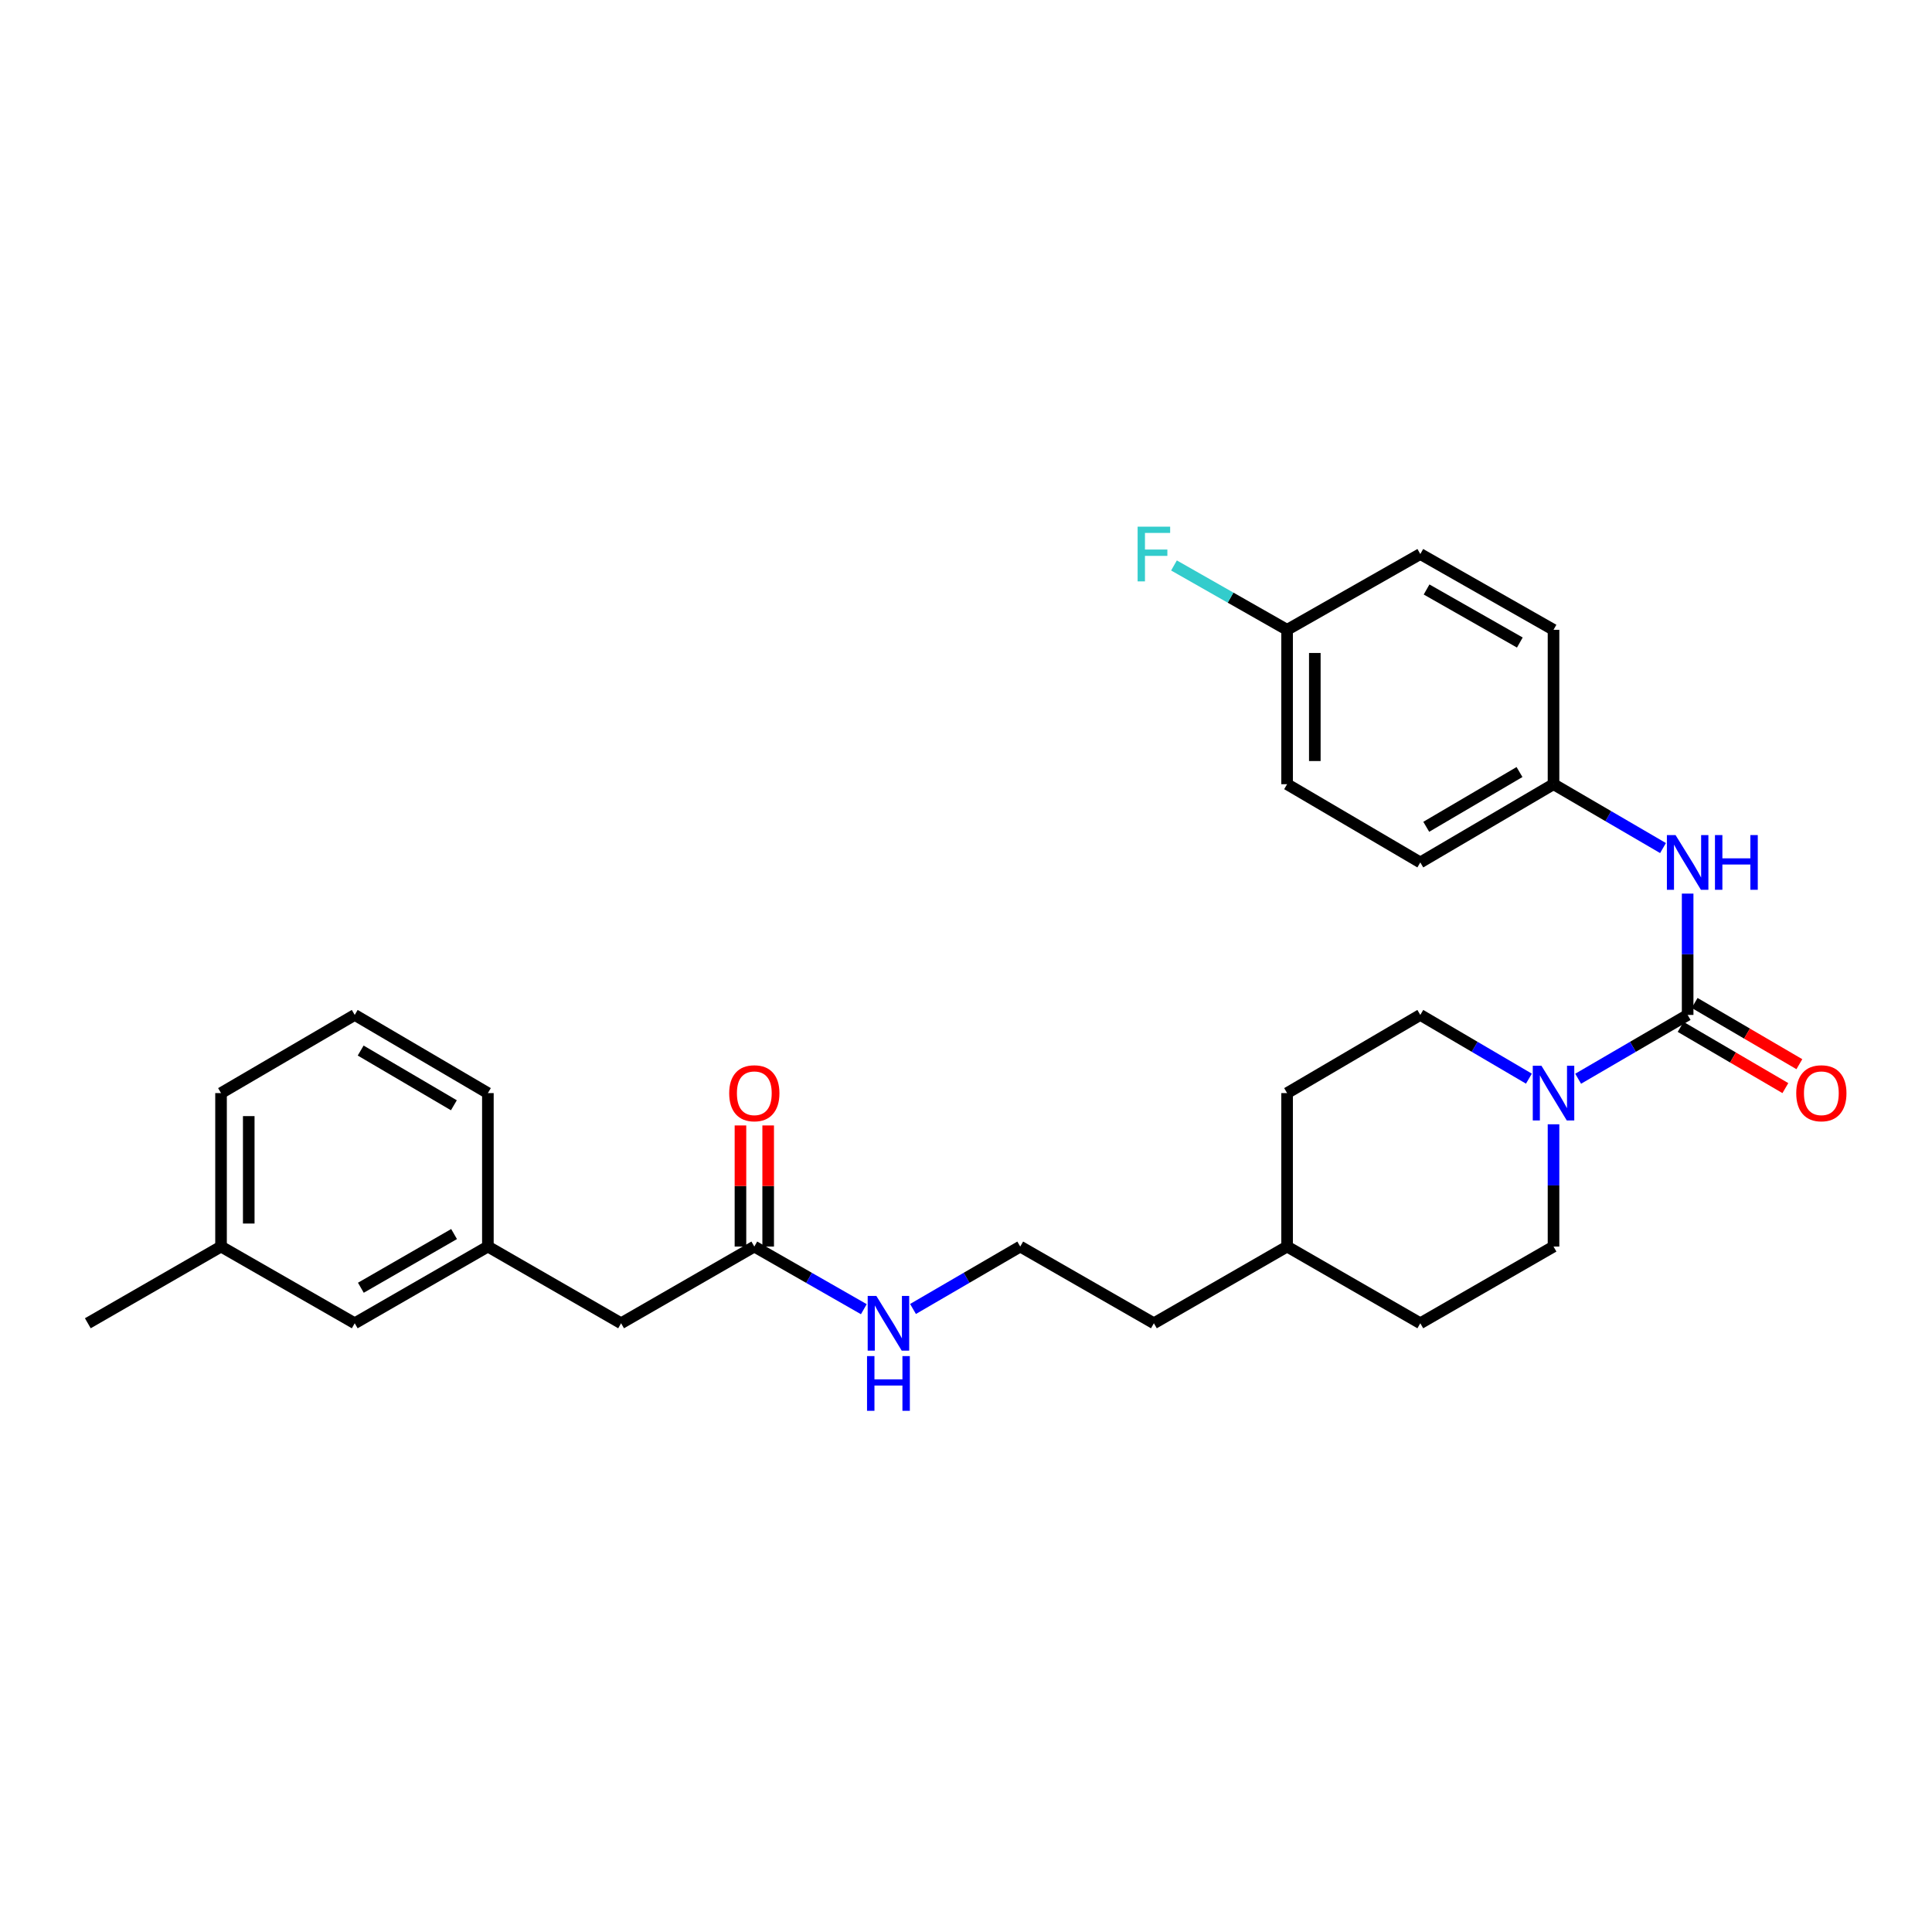 <?xml version='1.0' encoding='iso-8859-1'?>
<svg version='1.1' baseProfile='full'
              xmlns='http://www.w3.org/2000/svg'
                      xmlns:rdkit='http://www.rdkit.org/xml'
                      xmlns:xlink='http://www.w3.org/1999/xlink'
                  xml:space='preserve'
width='1000px' height='1000px' viewBox='0 0 1000 1000'>
<!-- END OF HEADER -->
<rect style='opacity:1.0;fill:#FFFFFF;stroke:none' width='1000' height='1000' x='0' y='0'> </rect>
<path class='bond-0' d='M 873.522,525.323 L 845.185,541.839' style='fill:none;fill-rule:evenodd;stroke:#000000;stroke-width:6px;stroke-linecap:butt;stroke-linejoin:miter;stroke-opacity:1' />
<path class='bond-0' d='M 845.185,541.839 L 816.848,558.354' style='fill:none;fill-rule:evenodd;stroke:#0000FF;stroke-width:6px;stroke-linecap:butt;stroke-linejoin:miter;stroke-opacity:1' />
<path class='bond-1' d='M 873.522,525.323 L 873.522,493.925' style='fill:none;fill-rule:evenodd;stroke:#000000;stroke-width:6px;stroke-linecap:butt;stroke-linejoin:miter;stroke-opacity:1' />
<path class='bond-1' d='M 873.522,493.925 L 873.522,462.526' style='fill:none;fill-rule:evenodd;stroke:#0000FF;stroke-width:6px;stroke-linecap:butt;stroke-linejoin:miter;stroke-opacity:1' />
<path class='bond-3' d='M 869.902,531.515 L 897.003,547.36' style='fill:none;fill-rule:evenodd;stroke:#000000;stroke-width:6px;stroke-linecap:butt;stroke-linejoin:miter;stroke-opacity:1' />
<path class='bond-3' d='M 897.003,547.36 L 924.105,563.205' style='fill:none;fill-rule:evenodd;stroke:#FF0000;stroke-width:6px;stroke-linecap:butt;stroke-linejoin:miter;stroke-opacity:1' />
<path class='bond-3' d='M 877.142,519.131 L 904.243,534.976' style='fill:none;fill-rule:evenodd;stroke:#000000;stroke-width:6px;stroke-linecap:butt;stroke-linejoin:miter;stroke-opacity:1' />
<path class='bond-3' d='M 904.243,534.976 L 931.345,550.821' style='fill:none;fill-rule:evenodd;stroke:#FF0000;stroke-width:6px;stroke-linecap:butt;stroke-linejoin:miter;stroke-opacity:1' />
<path class='bond-4' d='M 804.099,581.931 L 804.099,613.574' style='fill:none;fill-rule:evenodd;stroke:#0000FF;stroke-width:6px;stroke-linecap:butt;stroke-linejoin:miter;stroke-opacity:1' />
<path class='bond-4' d='M 804.099,613.574 L 804.099,645.217' style='fill:none;fill-rule:evenodd;stroke:#000000;stroke-width:6px;stroke-linecap:butt;stroke-linejoin:miter;stroke-opacity:1' />
<path class='bond-5' d='M 791.36,558.31 L 763.254,541.817' style='fill:none;fill-rule:evenodd;stroke:#0000FF;stroke-width:6px;stroke-linecap:butt;stroke-linejoin:miter;stroke-opacity:1' />
<path class='bond-5' d='M 763.254,541.817 L 735.147,525.323' style='fill:none;fill-rule:evenodd;stroke:#000000;stroke-width:6px;stroke-linecap:butt;stroke-linejoin:miter;stroke-opacity:1' />
<path class='bond-8' d='M 860.773,438.957 L 832.436,422.428' style='fill:none;fill-rule:evenodd;stroke:#0000FF;stroke-width:6px;stroke-linecap:butt;stroke-linejoin:miter;stroke-opacity:1' />
<path class='bond-8' d='M 832.436,422.428 L 804.099,405.9' style='fill:none;fill-rule:evenodd;stroke:#000000;stroke-width:6px;stroke-linecap:butt;stroke-linejoin:miter;stroke-opacity:1' />
<path class='bond-2' d='M 390.432,645.217 L 418.774,661.426' style='fill:none;fill-rule:evenodd;stroke:#000000;stroke-width:6px;stroke-linecap:butt;stroke-linejoin:miter;stroke-opacity:1' />
<path class='bond-2' d='M 418.774,661.426 L 447.115,677.636' style='fill:none;fill-rule:evenodd;stroke:#0000FF;stroke-width:6px;stroke-linecap:butt;stroke-linejoin:miter;stroke-opacity:1' />
<path class='bond-6' d='M 397.605,645.217 L 397.605,613.874' style='fill:none;fill-rule:evenodd;stroke:#000000;stroke-width:6px;stroke-linecap:butt;stroke-linejoin:miter;stroke-opacity:1' />
<path class='bond-6' d='M 397.605,613.874 L 397.605,582.531' style='fill:none;fill-rule:evenodd;stroke:#FF0000;stroke-width:6px;stroke-linecap:butt;stroke-linejoin:miter;stroke-opacity:1' />
<path class='bond-6' d='M 383.259,645.217 L 383.259,613.874' style='fill:none;fill-rule:evenodd;stroke:#000000;stroke-width:6px;stroke-linecap:butt;stroke-linejoin:miter;stroke-opacity:1' />
<path class='bond-6' d='M 383.259,613.874 L 383.259,582.531' style='fill:none;fill-rule:evenodd;stroke:#FF0000;stroke-width:6px;stroke-linecap:butt;stroke-linejoin:miter;stroke-opacity:1' />
<path class='bond-9' d='M 390.432,645.217 L 321.48,684.921' style='fill:none;fill-rule:evenodd;stroke:#000000;stroke-width:6px;stroke-linecap:butt;stroke-linejoin:miter;stroke-opacity:1' />
<path class='bond-14' d='M 804.099,645.217 L 735.147,684.921' style='fill:none;fill-rule:evenodd;stroke:#000000;stroke-width:6px;stroke-linecap:butt;stroke-linejoin:miter;stroke-opacity:1' />
<path class='bond-13' d='M 735.147,525.323 L 666.202,565.785' style='fill:none;fill-rule:evenodd;stroke:#000000;stroke-width:6px;stroke-linecap:butt;stroke-linejoin:miter;stroke-opacity:1' />
<path class='bond-7' d='M 252.527,645.217 L 321.48,684.921' style='fill:none;fill-rule:evenodd;stroke:#000000;stroke-width:6px;stroke-linecap:butt;stroke-linejoin:miter;stroke-opacity:1' />
<path class='bond-11' d='M 252.527,645.217 L 183.607,684.921' style='fill:none;fill-rule:evenodd;stroke:#000000;stroke-width:6px;stroke-linecap:butt;stroke-linejoin:miter;stroke-opacity:1' />
<path class='bond-11' d='M 235.028,638.743 L 186.784,666.536' style='fill:none;fill-rule:evenodd;stroke:#000000;stroke-width:6px;stroke-linecap:butt;stroke-linejoin:miter;stroke-opacity:1' />
<path class='bond-24' d='M 252.527,645.217 L 252.527,565.785' style='fill:none;fill-rule:evenodd;stroke:#000000;stroke-width:6px;stroke-linecap:butt;stroke-linejoin:miter;stroke-opacity:1' />
<path class='bond-16' d='M 804.099,405.9 L 804.099,325.989' style='fill:none;fill-rule:evenodd;stroke:#000000;stroke-width:6px;stroke-linecap:butt;stroke-linejoin:miter;stroke-opacity:1' />
<path class='bond-17' d='M 804.099,405.9 L 735.147,446.393' style='fill:none;fill-rule:evenodd;stroke:#000000;stroke-width:6px;stroke-linecap:butt;stroke-linejoin:miter;stroke-opacity:1' />
<path class='bond-17' d='M 786.492,399.604 L 738.225,427.949' style='fill:none;fill-rule:evenodd;stroke:#000000;stroke-width:6px;stroke-linecap:butt;stroke-linejoin:miter;stroke-opacity:1' />
<path class='bond-10' d='M 472.568,677.522 L 500.321,661.37' style='fill:none;fill-rule:evenodd;stroke:#0000FF;stroke-width:6px;stroke-linecap:butt;stroke-linejoin:miter;stroke-opacity:1' />
<path class='bond-10' d='M 500.321,661.37 L 528.074,645.217' style='fill:none;fill-rule:evenodd;stroke:#000000;stroke-width:6px;stroke-linecap:butt;stroke-linejoin:miter;stroke-opacity:1' />
<path class='bond-18' d='M 183.607,684.921 L 114.407,645.217' style='fill:none;fill-rule:evenodd;stroke:#000000;stroke-width:6px;stroke-linecap:butt;stroke-linejoin:miter;stroke-opacity:1' />
<path class='bond-12' d='M 666.202,325.989 L 666.202,405.9' style='fill:none;fill-rule:evenodd;stroke:#000000;stroke-width:6px;stroke-linecap:butt;stroke-linejoin:miter;stroke-opacity:1' />
<path class='bond-12' d='M 680.547,337.976 L 680.547,393.913' style='fill:none;fill-rule:evenodd;stroke:#000000;stroke-width:6px;stroke-linecap:butt;stroke-linejoin:miter;stroke-opacity:1' />
<path class='bond-15' d='M 666.202,325.989 L 636.927,309.335' style='fill:none;fill-rule:evenodd;stroke:#000000;stroke-width:6px;stroke-linecap:butt;stroke-linejoin:miter;stroke-opacity:1' />
<path class='bond-15' d='M 636.927,309.335 L 607.653,292.681' style='fill:none;fill-rule:evenodd;stroke:#33CCCC;stroke-width:6px;stroke-linecap:butt;stroke-linejoin:miter;stroke-opacity:1' />
<path class='bond-28' d='M 666.202,325.989 L 735.147,286.763' style='fill:none;fill-rule:evenodd;stroke:#000000;stroke-width:6px;stroke-linecap:butt;stroke-linejoin:miter;stroke-opacity:1' />
<path class='bond-22' d='M 666.202,565.785 L 666.202,645.217' style='fill:none;fill-rule:evenodd;stroke:#000000;stroke-width:6px;stroke-linecap:butt;stroke-linejoin:miter;stroke-opacity:1' />
<path class='bond-29' d='M 735.147,684.921 L 666.202,645.217' style='fill:none;fill-rule:evenodd;stroke:#000000;stroke-width:6px;stroke-linecap:butt;stroke-linejoin:miter;stroke-opacity:1' />
<path class='bond-19' d='M 804.099,325.989 L 735.147,286.763' style='fill:none;fill-rule:evenodd;stroke:#000000;stroke-width:6px;stroke-linecap:butt;stroke-linejoin:miter;stroke-opacity:1' />
<path class='bond-19' d='M 786.663,332.574 L 738.396,305.116' style='fill:none;fill-rule:evenodd;stroke:#000000;stroke-width:6px;stroke-linecap:butt;stroke-linejoin:miter;stroke-opacity:1' />
<path class='bond-20' d='M 735.147,446.393 L 666.202,405.9' style='fill:none;fill-rule:evenodd;stroke:#000000;stroke-width:6px;stroke-linecap:butt;stroke-linejoin:miter;stroke-opacity:1' />
<path class='bond-27' d='M 114.407,645.217 L 45.455,684.921' style='fill:none;fill-rule:evenodd;stroke:#000000;stroke-width:6px;stroke-linecap:butt;stroke-linejoin:miter;stroke-opacity:1' />
<path class='bond-30' d='M 114.407,645.217 L 114.407,565.785' style='fill:none;fill-rule:evenodd;stroke:#000000;stroke-width:6px;stroke-linecap:butt;stroke-linejoin:miter;stroke-opacity:1' />
<path class='bond-30' d='M 128.752,633.302 L 128.752,577.7' style='fill:none;fill-rule:evenodd;stroke:#000000;stroke-width:6px;stroke-linecap:butt;stroke-linejoin:miter;stroke-opacity:1' />
<path class='bond-21' d='M 528.074,645.217 L 597.25,684.921' style='fill:none;fill-rule:evenodd;stroke:#000000;stroke-width:6px;stroke-linecap:butt;stroke-linejoin:miter;stroke-opacity:1' />
<path class='bond-25' d='M 666.202,645.217 L 597.25,684.921' style='fill:none;fill-rule:evenodd;stroke:#000000;stroke-width:6px;stroke-linecap:butt;stroke-linejoin:miter;stroke-opacity:1' />
<path class='bond-23' d='M 183.607,525.323 L 252.527,565.785' style='fill:none;fill-rule:evenodd;stroke:#000000;stroke-width:6px;stroke-linecap:butt;stroke-linejoin:miter;stroke-opacity:1' />
<path class='bond-23' d='M 186.682,543.764 L 234.926,572.087' style='fill:none;fill-rule:evenodd;stroke:#000000;stroke-width:6px;stroke-linecap:butt;stroke-linejoin:miter;stroke-opacity:1' />
<path class='bond-26' d='M 183.607,525.323 L 114.407,565.785' style='fill:none;fill-rule:evenodd;stroke:#000000;stroke-width:6px;stroke-linecap:butt;stroke-linejoin:miter;stroke-opacity:1' />
<path  class='atom-1' d='M 797.839 551.625
L 807.119 566.625
Q 808.039 568.105, 809.519 570.785
Q 810.999 573.465, 811.079 573.625
L 811.079 551.625
L 814.839 551.625
L 814.839 579.945
L 810.959 579.945
L 800.999 563.545
Q 799.839 561.625, 798.599 559.425
Q 797.399 557.225, 797.039 556.545
L 797.039 579.945
L 793.359 579.945
L 793.359 551.625
L 797.839 551.625
' fill='#0000FF'/>
<path  class='atom-2' d='M 867.262 432.233
L 876.542 447.233
Q 877.462 448.713, 878.942 451.393
Q 880.422 454.073, 880.502 454.233
L 880.502 432.233
L 884.262 432.233
L 884.262 460.553
L 880.382 460.553
L 870.422 444.153
Q 869.262 442.233, 868.022 440.033
Q 866.822 437.833, 866.462 437.153
L 866.462 460.553
L 862.782 460.553
L 862.782 432.233
L 867.262 432.233
' fill='#0000FF'/>
<path  class='atom-2' d='M 887.662 432.233
L 891.502 432.233
L 891.502 444.273
L 905.982 444.273
L 905.982 432.233
L 909.822 432.233
L 909.822 460.553
L 905.982 460.553
L 905.982 447.473
L 891.502 447.473
L 891.502 460.553
L 887.662 460.553
L 887.662 432.233
' fill='#0000FF'/>
<path  class='atom-4' d='M 929.729 565.865
Q 929.729 559.065, 933.089 555.265
Q 936.449 551.465, 942.729 551.465
Q 949.009 551.465, 952.369 555.265
Q 955.729 559.065, 955.729 565.865
Q 955.729 572.745, 952.329 576.665
Q 948.929 580.545, 942.729 580.545
Q 936.489 580.545, 933.089 576.665
Q 929.729 572.785, 929.729 565.865
M 942.729 577.345
Q 947.049 577.345, 949.369 574.465
Q 951.729 571.545, 951.729 565.865
Q 951.729 560.305, 949.369 557.505
Q 947.049 554.665, 942.729 554.665
Q 938.409 554.665, 936.049 557.465
Q 933.729 560.265, 933.729 565.865
Q 933.729 571.585, 936.049 574.465
Q 938.409 577.345, 942.729 577.345
' fill='#FF0000'/>
<path  class='atom-7' d='M 377.432 565.865
Q 377.432 559.065, 380.792 555.265
Q 384.152 551.465, 390.432 551.465
Q 396.712 551.465, 400.072 555.265
Q 403.432 559.065, 403.432 565.865
Q 403.432 572.745, 400.032 576.665
Q 396.632 580.545, 390.432 580.545
Q 384.192 580.545, 380.792 576.665
Q 377.432 572.785, 377.432 565.865
M 390.432 577.345
Q 394.752 577.345, 397.072 574.465
Q 399.432 571.545, 399.432 565.865
Q 399.432 560.305, 397.072 557.505
Q 394.752 554.665, 390.432 554.665
Q 386.112 554.665, 383.752 557.465
Q 381.432 560.265, 381.432 565.865
Q 381.432 571.585, 383.752 574.465
Q 386.112 577.345, 390.432 577.345
' fill='#FF0000'/>
<path  class='atom-11' d='M 453.595 670.761
L 462.875 685.761
Q 463.795 687.241, 465.275 689.921
Q 466.755 692.601, 466.835 692.761
L 466.835 670.761
L 470.595 670.761
L 470.595 699.081
L 466.715 699.081
L 456.755 682.681
Q 455.595 680.761, 454.355 678.561
Q 453.155 676.361, 452.795 675.681
L 452.795 699.081
L 449.115 699.081
L 449.115 670.761
L 453.595 670.761
' fill='#0000FF'/>
<path  class='atom-11' d='M 448.775 701.913
L 452.615 701.913
L 452.615 713.953
L 467.095 713.953
L 467.095 701.913
L 470.935 701.913
L 470.935 730.233
L 467.095 730.233
L 467.095 717.153
L 452.615 717.153
L 452.615 730.233
L 448.775 730.233
L 448.775 701.913
' fill='#0000FF'/>
<path  class='atom-16' d='M 588.83 272.603
L 605.67 272.603
L 605.67 275.843
L 592.63 275.843
L 592.63 284.443
L 604.23 284.443
L 604.23 287.723
L 592.63 287.723
L 592.63 300.923
L 588.83 300.923
L 588.83 272.603
' fill='#33CCCC'/>
</svg>
